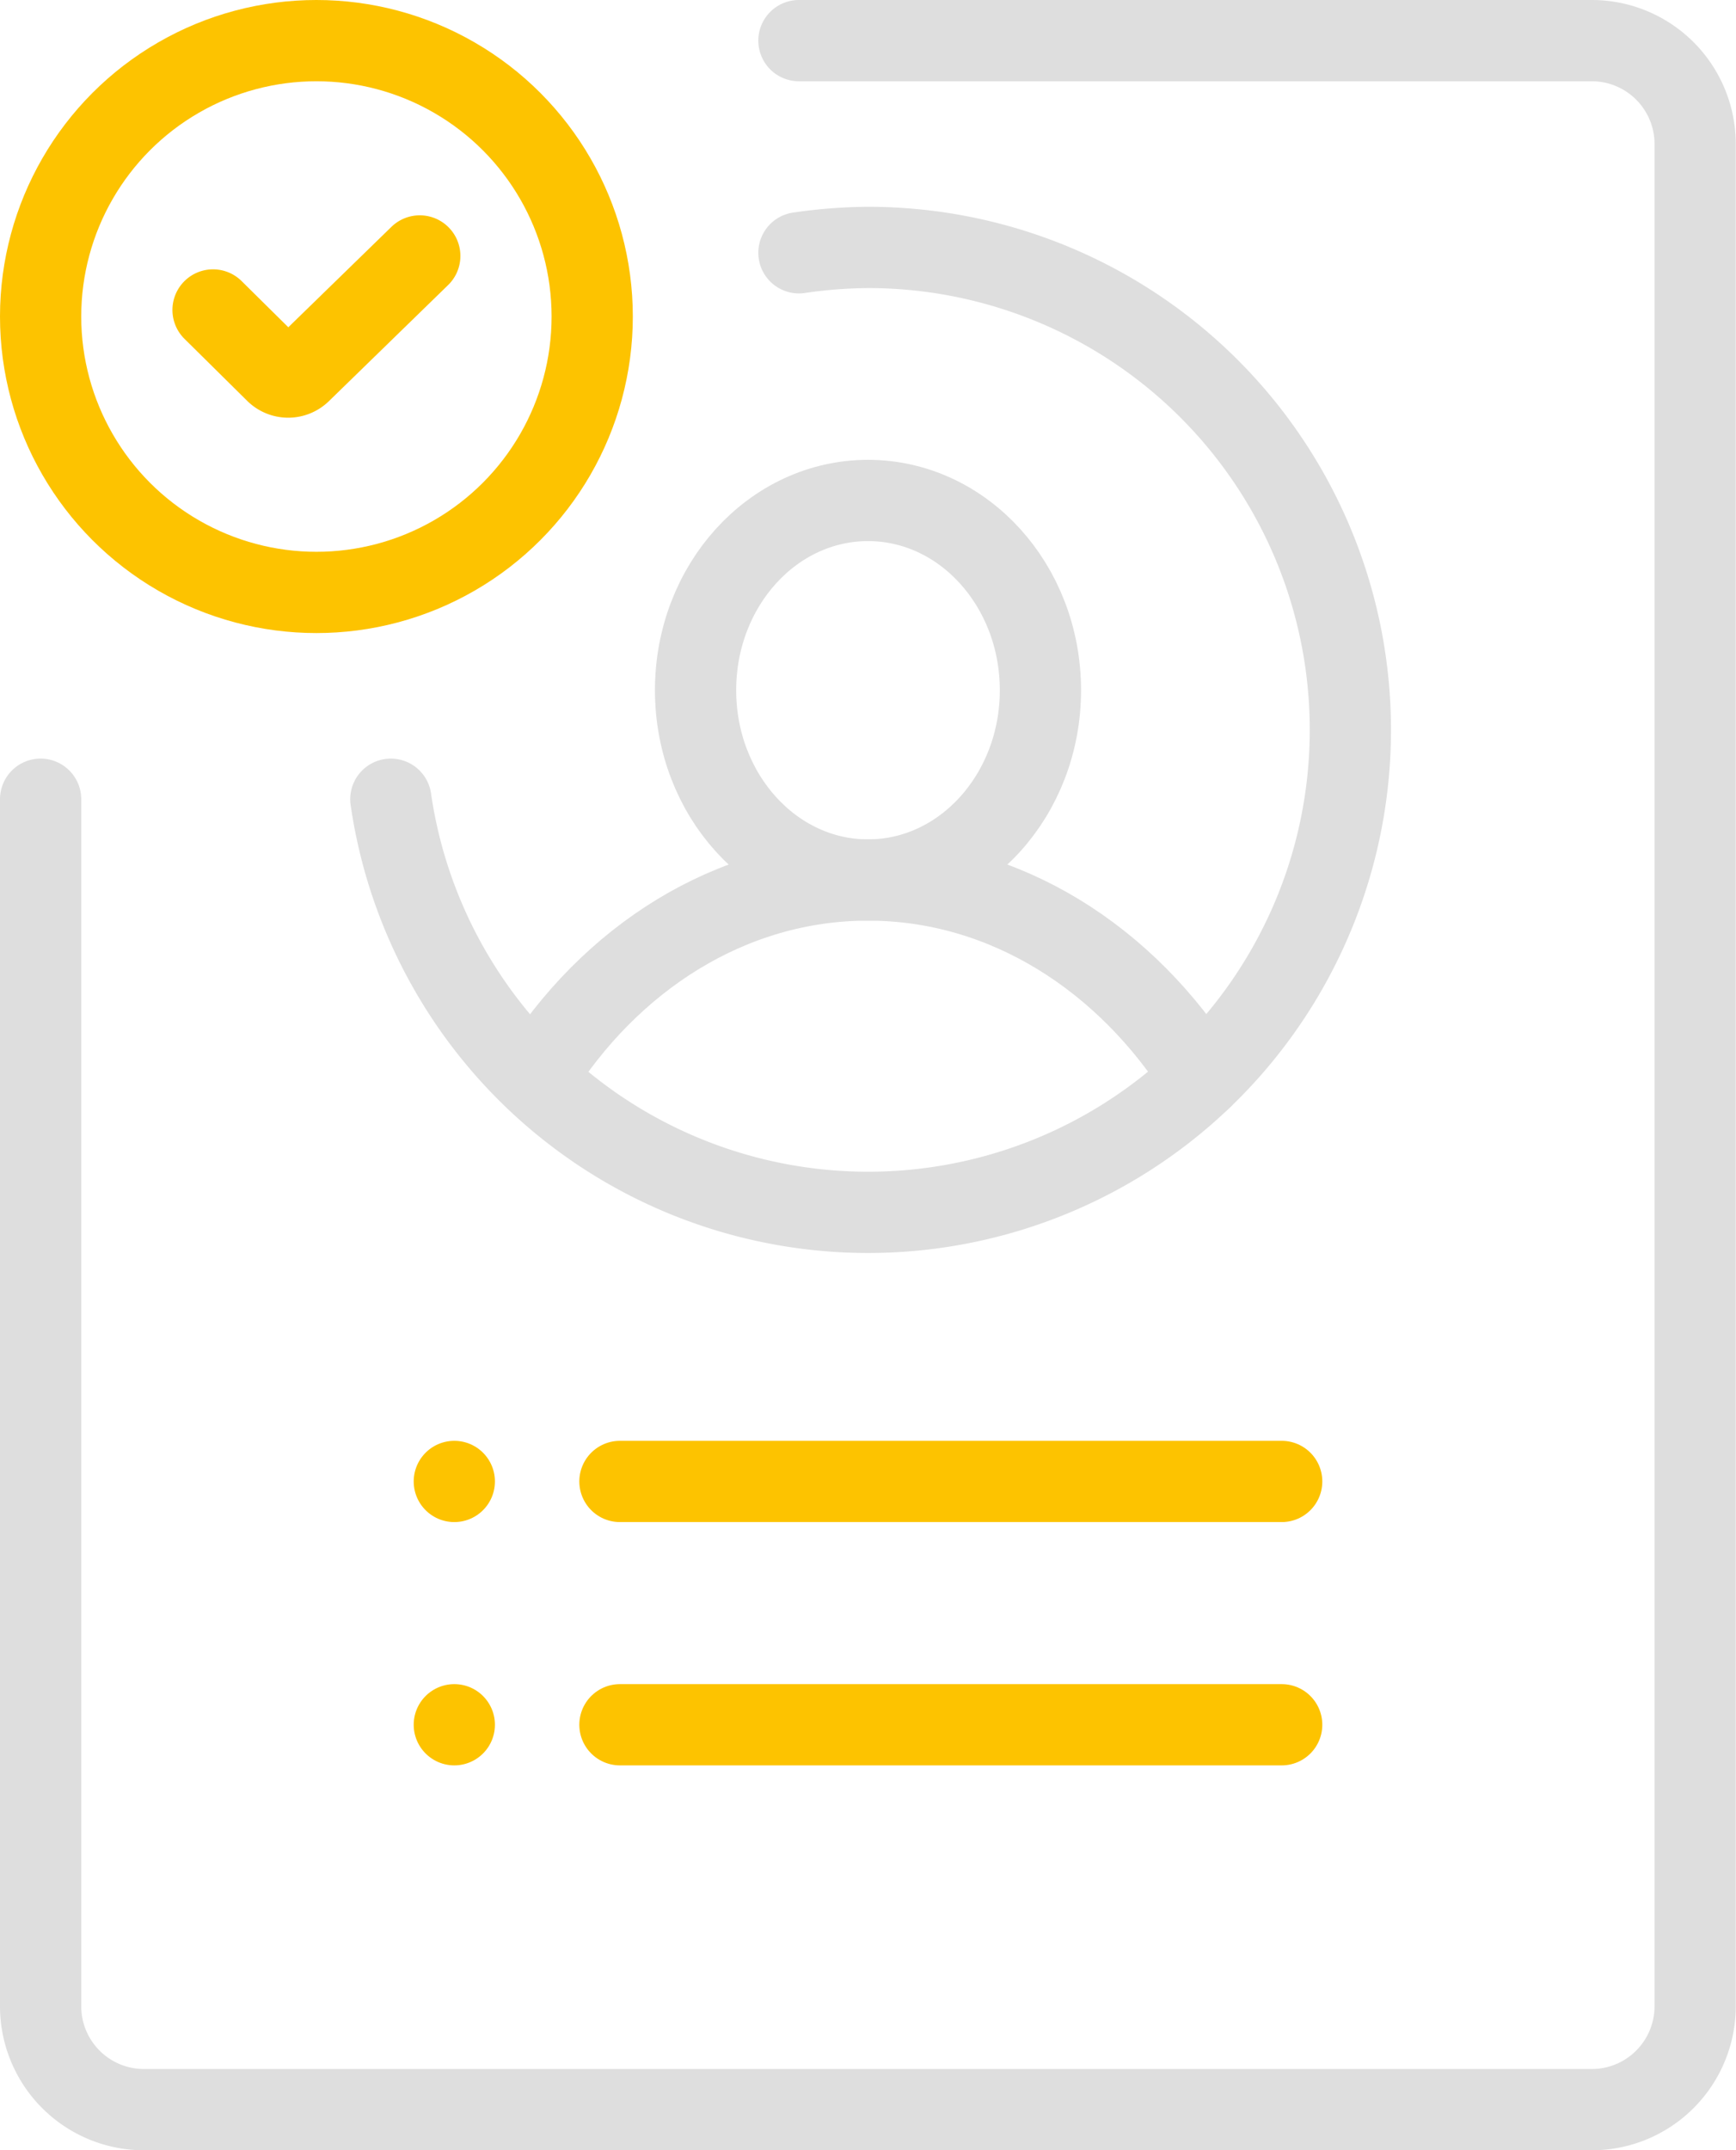 <svg xmlns="http://www.w3.org/2000/svg" viewBox="0 0 71.38 88.38"><defs><style>.cls-1,.cls-2{fill:none;stroke-linecap:round;stroke-linejoin:round;stroke-width:3.34px;}.cls-1{stroke:#fdc300;}.cls-2{stroke:#dedede;}</style></defs><g id="Livello_2" data-name="Livello 2"><g id="Livello_1-2" data-name="Livello 1"><circle class="cls-1" cx="13.01" cy="13.01" r="11.34"/><path class="cls-1" d="M17.26,10.52,12.35,15.3a.73.73,0,0,1-1,0L8.76,12.74"/><path class="cls-2" d="M49.41,44.32c-3.09-4.93-8.08-8.15-13.72-8.15S25.06,39.39,22,44.32"/><line class="cls-1" x1="25.49" y1="60.89" x2="52.7" y2="60.89"/><line class="cls-1" x1="18.68" y1="60.89" x2="18.68" y2="60.89"/><line class="cls-1" x1="25.49" y1="70.89" x2="52.7" y2="70.89"/><line class="cls-1" x1="18.68" y1="70.89" x2="18.68" y2="70.89"/><ellipse class="cls-2" cx="35.69" cy="28.37" rx="7.09" ry="7.8"/><path class="cls-2" d="M1.67,32.85V82.46a4.25,4.25,0,0,0,4.25,4.25H65.45a4.25,4.25,0,0,0,4.25-4.25V5.92a4.25,4.25,0,0,0-4.25-4.25H32.85"/><path class="cls-2" d="M16.07,32.85A19.83,19.83,0,1,0,35.69,10.17a20.41,20.41,0,0,0-2.84.22"/></g></g></svg>
